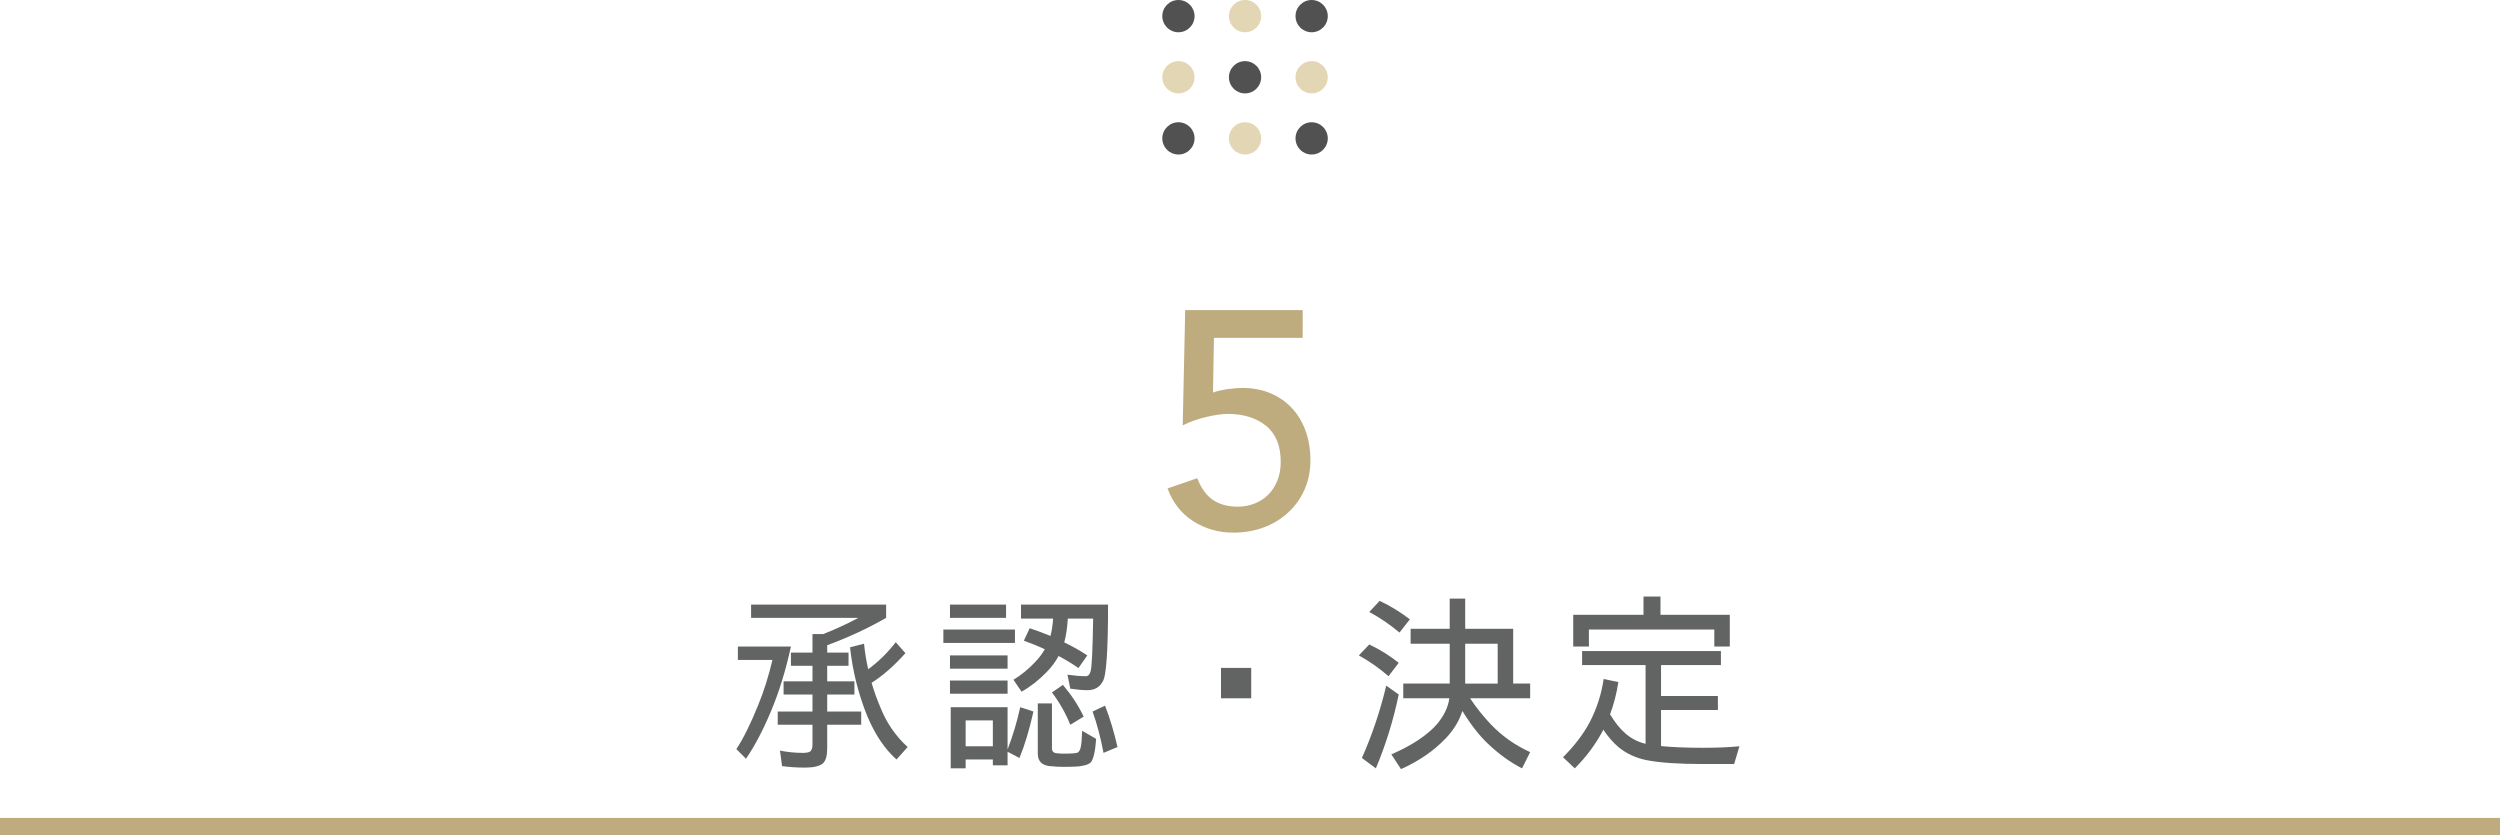 <?xml version="1.0" encoding="utf-8"?>
<!-- Generator: Adobe Illustrator 17.0.0, SVG Export Plug-In . SVG Version: 6.00 Build 0)  -->
<!DOCTYPE svg PUBLIC "-//W3C//DTD SVG 1.1//EN" "http://www.w3.org/Graphics/SVG/1.1/DTD/svg11.dtd">
<svg version="1.1" id="レイヤー_1" xmlns="http://www.w3.org/2000/svg" xmlns:xlink="http://www.w3.org/1999/xlink" x="0px"
	 y="0px" width="291.211px" height="97.293px" viewBox="0 0 291.211 97.293" enable-background="new 0 0 291.211 97.293"
	 xml:space="preserve">
<g>
	<path fill="#626464" d="M85.951,75.313h6.182c-0.602,2.757-1.371,5.258-2.31,7.502c-0.925,2.215-1.899,4.07-2.927,5.566
		l-1.121-1.122c0.806-1.217,1.657-2.933,2.552-5.148c0.66-1.613,1.21-3.358,1.649-5.236h-4.025V75.313z M87.491,70.429h15.729v1.54
		c-2.111,1.218-4.399,2.281-6.864,3.19v0.858h2.486v1.54h-2.486v1.804h3.169v1.54h-3.169v1.98h3.961v1.54h-3.961v2.75
		c0,0.851-0.161,1.43-0.483,1.738c-0.396,0.337-1.093,0.506-2.09,0.506c-0.954,0-1.849-0.059-2.685-0.176l-0.242-1.804
		c0.881,0.176,1.768,0.264,2.662,0.264c0.455,0,0.756-0.066,0.902-0.198c0.146-0.161,0.22-0.411,0.22-0.748v-2.332h-4.048v-1.54
		h4.048v-1.98h-3.365v-1.54h3.365v-1.804h-2.508v-1.54h2.508v-2.156h1.254c1.511-0.601,2.875-1.232,4.093-1.892H87.491V70.429z
		 M104.343,74.807l1.122,1.276c-1.291,1.452-2.604,2.604-3.938,3.454c0.278,0.954,0.608,1.878,0.989,2.772
		c0.719,1.848,1.789,3.417,3.212,4.708l-1.298,1.452c-1.35-1.188-2.485-2.874-3.41-5.06c-1.041-2.581-1.708-5.25-2.002-8.008
		l1.628-0.418c0.103,1.012,0.265,2.002,0.484,2.97C102.304,77.103,103.375,76.054,104.343,74.807z"/>
	<path fill="#626464" d="M109.887,73.333h8.339v1.562h-8.339V73.333z M110.657,70.429h6.534v1.54h-6.534V70.429z M110.657,76.347
		h6.71v1.54h-6.71V76.347z M110.657,79.273h6.71v1.54h-6.71V79.273z M117.367,82.375v4.928c0.63-1.657,1.122-3.3,1.474-4.928
		l1.54,0.506c-0.483,2.156-1.026,3.96-1.628,5.412l-1.386-0.726v1.584h-1.716v-0.682h-3.168v1.034h-1.738v-7.128H117.367z
		 M112.483,86.929h3.168v-3.014h-3.168V86.929z M118.929,70.429h10.143c0,5.442-0.213,8.434-0.638,8.976
		c-0.352,0.66-0.946,0.99-1.782,0.99c-0.543,0-1.203-0.059-1.98-0.176l-0.33-1.628c0.836,0.118,1.548,0.176,2.135,0.176
		c0.278,0,0.469-0.206,0.571-0.616c0.132-0.484,0.228-2.515,0.286-6.094h-2.948c-0.073,1.115-0.213,2.038-0.418,2.772
		c0.982,0.469,1.878,0.976,2.685,1.518l-1.034,1.474c-0.704-0.498-1.474-0.968-2.311-1.408c-0.352,0.66-0.813,1.283-1.386,1.87
		c-0.909,0.939-1.885,1.702-2.926,2.288l-0.946-1.386c0.909-0.557,1.738-1.232,2.486-2.024c0.484-0.499,0.872-1.012,1.166-1.54
		c-0.763-0.352-1.577-0.682-2.442-0.99l0.683-1.452c0.851,0.279,1.657,0.58,2.42,0.902c0.146-0.542,0.249-1.217,0.308-2.024h-3.74
		V70.429z M120.887,81.935h1.65v5.236c0,0.367,0.205,0.557,0.616,0.572c0.176,0.029,0.425,0.044,0.748,0.044
		c0.938,0,1.488-0.044,1.649-0.132c0.19-0.146,0.309-0.381,0.352-0.704c0.059-0.176,0.109-0.784,0.153-1.826l1.629,0.946
		c-0.103,1.467-0.316,2.383-0.639,2.75c-0.22,0.19-0.535,0.315-0.945,0.374c-0.25,0.088-0.983,0.132-2.2,0.132
		c-0.499,0-0.946-0.022-1.342-0.066c-1.115-0.029-1.673-0.521-1.673-1.474V81.935z M123.813,79.779
		c0.997,1.174,1.804,2.406,2.42,3.696l-1.562,0.946c-0.527-1.32-1.239-2.574-2.134-3.762L123.813,79.779z M128.719,82.199
		c0.572,1.467,1.057,3.073,1.452,4.818l-1.628,0.682c-0.338-1.789-0.763-3.395-1.275-4.818L128.719,82.199z"/>
	<path fill="#626464" d="M145.747,81.341h-3.52v-3.542h3.52V81.341z"/>
	<path fill="#626464" d="M159.496,75.071c1.262,0.602,2.405,1.313,3.433,2.134l-1.189,1.562c-1.1-0.954-2.251-1.76-3.454-2.42
		L159.496,75.071z M161.477,79.867l1.452,1.034c-0.616,2.978-1.504,5.845-2.662,8.602l-1.628-1.21
		C159.826,85.624,160.772,82.815,161.477,79.867z M160.706,69.989c1.291,0.616,2.465,1.335,3.521,2.156l-1.21,1.54
		c-1.115-0.938-2.288-1.738-3.52-2.398L160.706,69.989z M164.314,73.245h4.554v-3.52h1.805v3.52h5.588v6.38h1.979v1.716h-6.996
		c0.689,1.041,1.481,2.039,2.376,2.992c1.306,1.379,2.846,2.472,4.62,3.278l-0.945,1.892c-1.35-0.689-2.655-1.628-3.916-2.816
		c-1.013-0.938-2.024-2.229-3.036-3.872c-0.353,1.129-0.99,2.186-1.914,3.168c-1.394,1.467-3.139,2.67-5.236,3.608l-1.122-1.716
		c2.347-1.026,4.092-2.17,5.236-3.432c0.865-0.997,1.371-2.031,1.518-3.102h-5.368v-1.716h5.412v-4.642h-4.554V73.245z
		 M170.673,74.983v4.642h3.783v-4.642H170.673z"/>
	<path fill="#626464" d="M184.291,75.841h16.17v1.628h-6.975v3.608h6.622v1.628h-6.622v4.202c1.335,0.132,2.963,0.198,4.885,0.198
		c1.613,0,3.028-0.059,4.246-0.176l-0.616,2.068h-3.63c-2.89,0-5.097-0.154-6.622-0.462c-1.218-0.25-2.288-0.748-3.212-1.496
		c-0.646-0.557-1.24-1.239-1.782-2.046c-0.029,0.044-0.052,0.095-0.066,0.154c-0.865,1.613-1.95,3.065-3.256,4.356l-1.364-1.298
		c1.35-1.35,2.391-2.721,3.124-4.114c0.807-1.554,1.343-3.219,1.606-4.994l1.716,0.352c-0.205,1.335-0.528,2.589-0.968,3.762
		c0.557,0.924,1.137,1.65,1.738,2.178c0.688,0.616,1.488,1.034,2.397,1.254v-9.174h-7.392V75.841z M191.44,69.483h1.981v2.134h8.074
		v3.696h-1.805v-1.98h-14.607v1.98h-1.826v-3.696h8.184V69.483z"/>
</g>
<rect y="95.274" fill="#BEAC7E" width="291.211" height="2.02"/>
<g>
	<g>
		<path fill="#BEAC7E" d="M151.74,39.354h-10.336l-0.108,6.375c0.168-0.072,0.408-0.144,0.72-0.216
			c0.312-0.072,0.631-0.132,0.955-0.181c0.324-0.048,0.642-0.084,0.954-0.108c0.312-0.023,0.576-0.035,0.792-0.035
			c1.2,0,2.287,0.204,3.26,0.612c0.973,0.408,1.806,0.984,2.503,1.729c0.696,0.744,1.23,1.633,1.603,2.665
			c0.372,1.032,0.559,2.173,0.559,3.421c0,1.272-0.234,2.426-0.703,3.457c-0.468,1.033-1.11,1.922-1.927,2.665
			c-0.816,0.745-1.765,1.315-2.845,1.711c-1.08,0.396-2.245,0.595-3.493,0.595c-1.729,0-3.29-0.444-4.682-1.333
			c-1.393-0.888-2.39-2.161-2.989-3.817l3.457-1.188c0.458,1.177,1.072,2.023,1.844,2.539c0.771,0.517,1.734,0.774,2.892,0.774
			c0.675,0,1.319-0.12,1.935-0.36c0.614-0.239,1.145-0.582,1.59-1.026c0.445-0.444,0.801-0.99,1.066-1.639
			c0.265-0.648,0.397-1.38,0.397-2.197c0-1.872-0.57-3.271-1.71-4.195c-1.141-0.924-2.624-1.387-4.448-1.387
			c-0.648,0-1.471,0.114-2.467,0.343c-0.997,0.229-1.927,0.558-2.791,0.99l0.288-13.434h13.686V39.354z"/>
	</g>
</g>
<g>
	<g>
		<circle fill="#E3D6B4" cx="145.028" cy="16.12" r="1.879"/>
		<circle fill="#515151" cx="145.028" cy="9" r="1.879"/>
		<circle fill="#E3D6B4" cx="145.028" cy="1.879" r="1.879"/>
	</g>
	<g>
		<circle fill="#515151" cx="152.787" cy="16.12" r="1.879"/>
		<circle fill="#E3D6B4" cx="152.787" cy="9" r="1.879"/>
		<circle fill="#515151" cx="152.787" cy="1.879" r="1.879"/>
	</g>
	<g>
		<circle fill="#515151" cx="137.269" cy="16.12" r="1.879"/>
		<circle fill="#E3D6B4" cx="137.269" cy="9" r="1.879"/>
		<circle fill="#515151" cx="137.269" cy="1.879" r="1.879"/>
	</g>
</g>
</svg>
